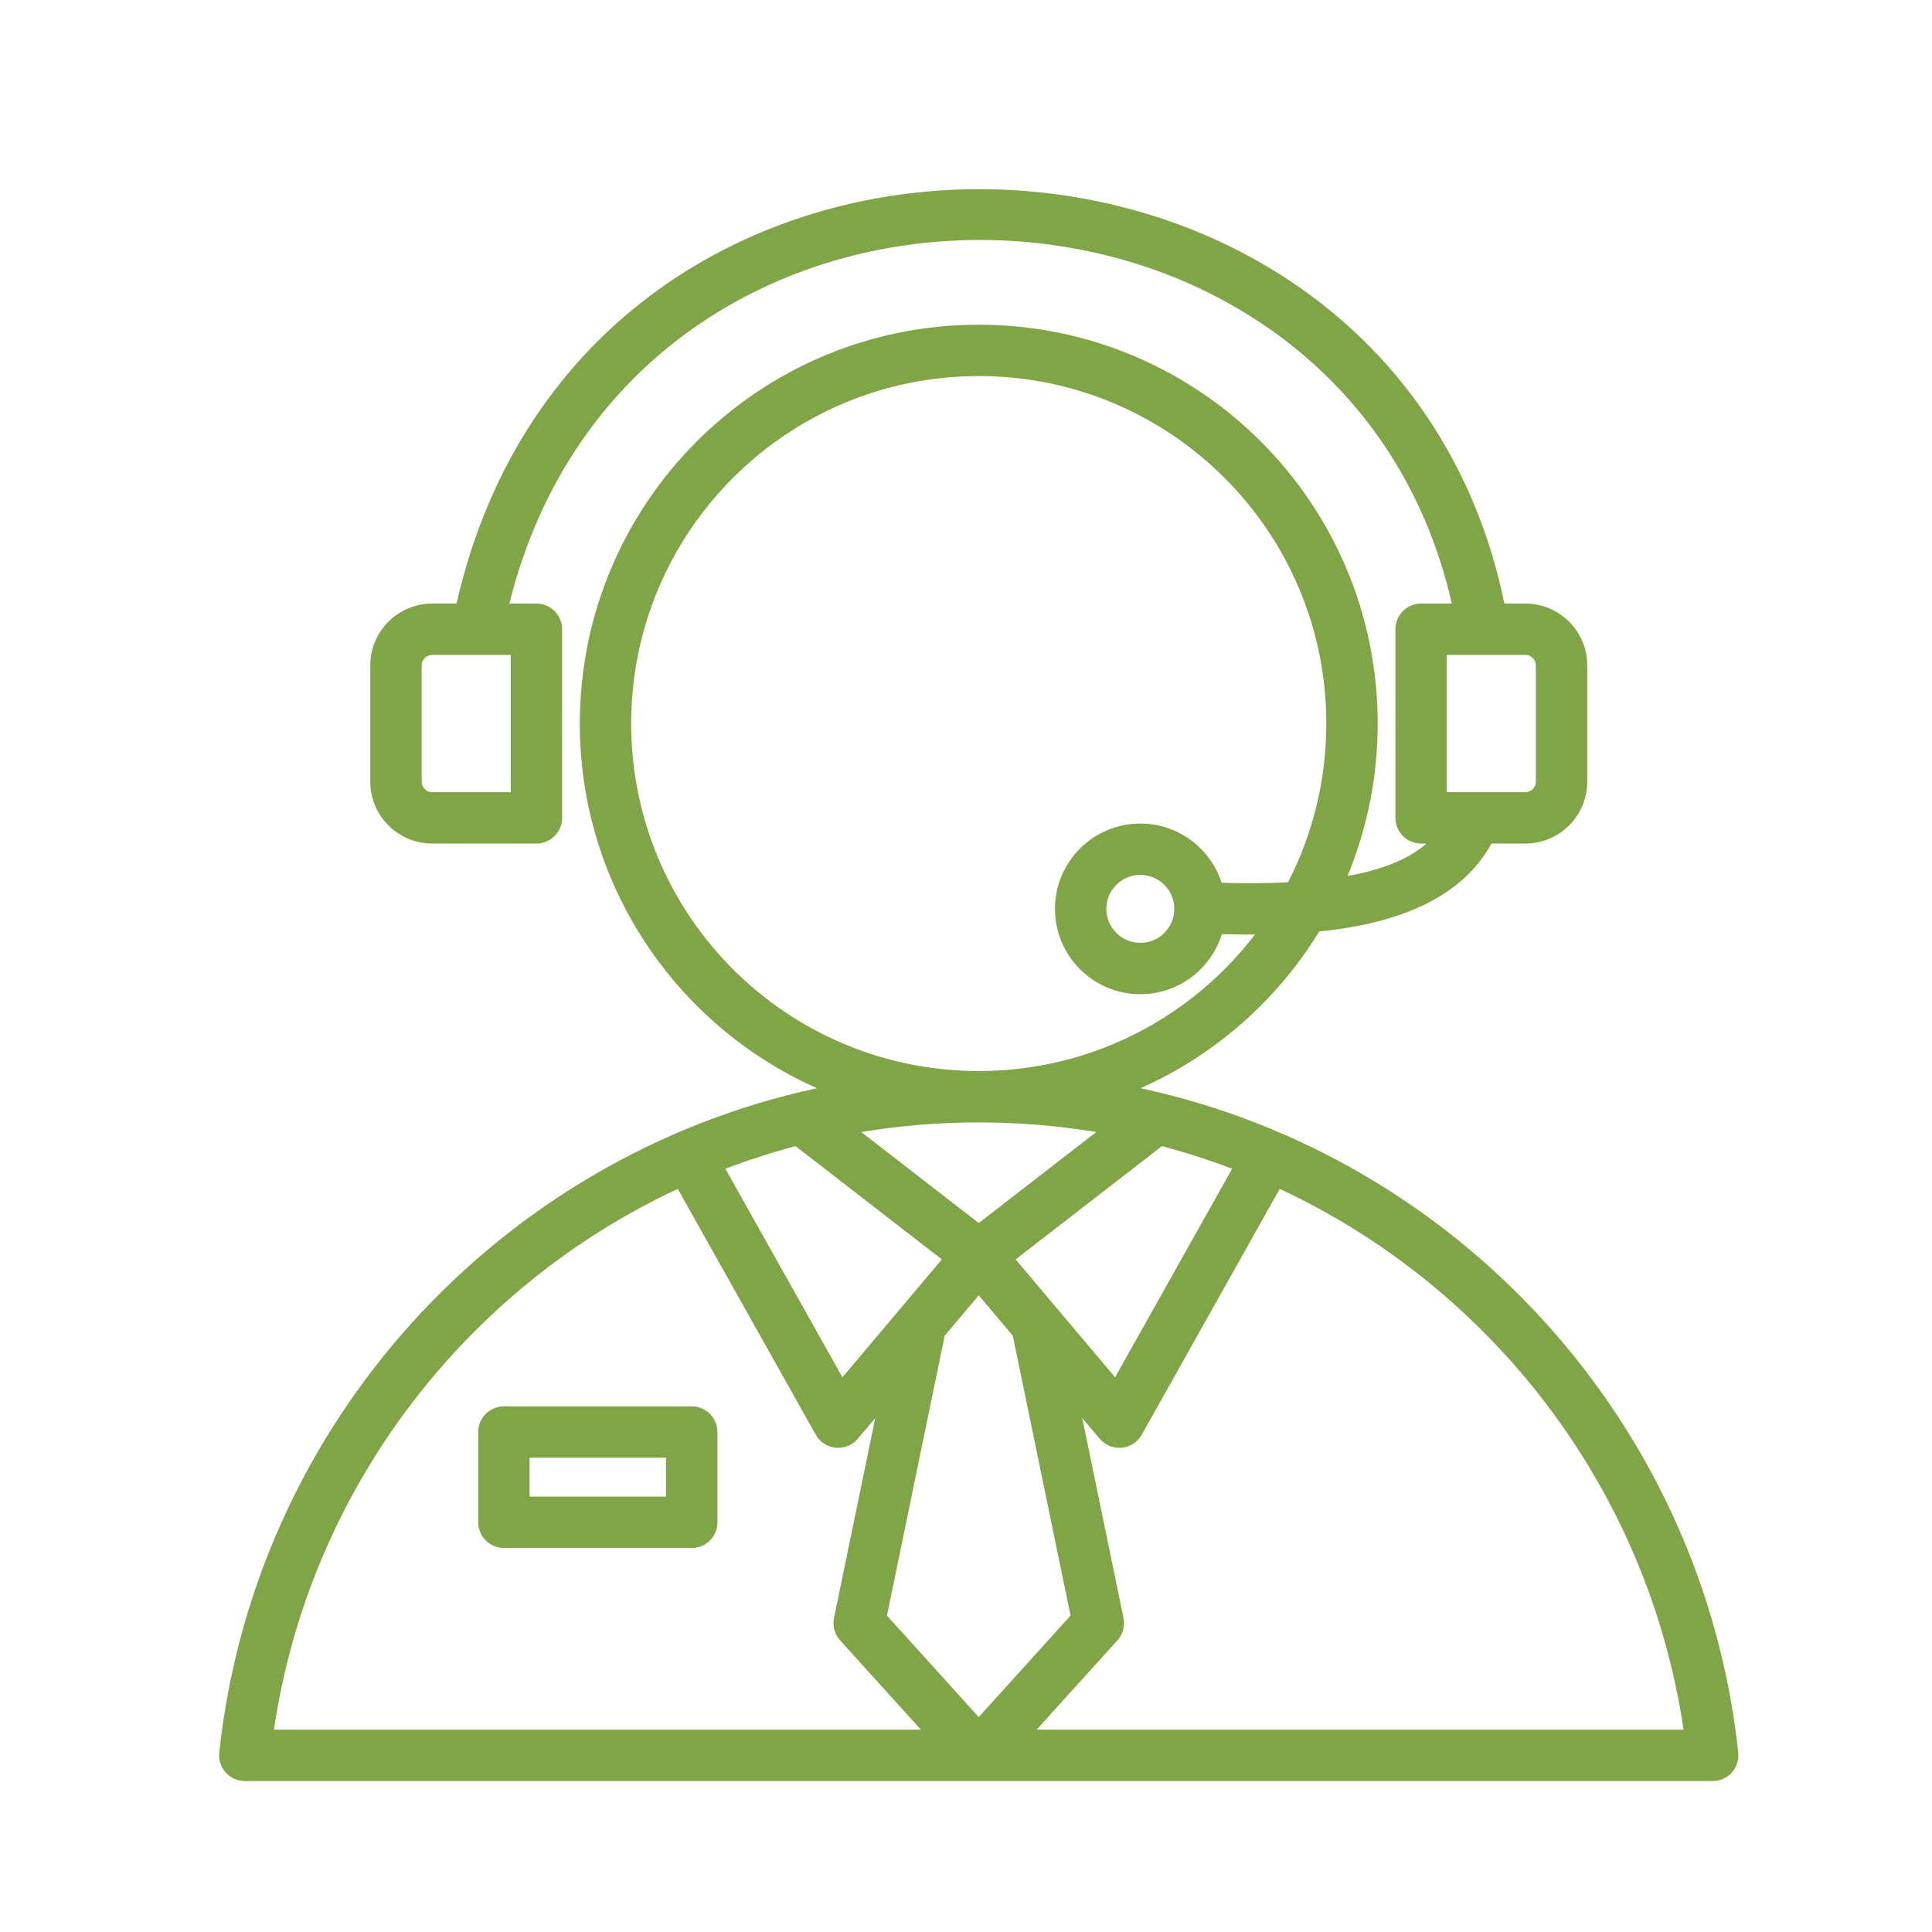 <svg xmlns="http://www.w3.org/2000/svg" xmlns:xlink="http://www.w3.org/1999/xlink" width="1080" zoomAndPan="magnify" viewBox="0 0 810 810" height="1080" preserveAspectRatio="xMidYMid meet" version="1.0"><defs><clipPath id="e53dc7d99d"><path d="M 91.598 79 L 729 79 L 729 746.777 L 91.598 746.777 Z M 91.598 79 " clip-rule="nonzero"/></clipPath></defs><g clip-path="url(#e53dc7d99d)"><path fill="#80a546" d="M 718.066 746.707 L 102.633 746.707 C 99.578 746.707 96.664 745.41 94.621 743.137 C 92.582 740.863 91.602 737.832 91.926 734.793 C 106.695 596.785 209.148 484.996 342.5 456.234 C 283.938 430.219 243.098 371.551 243.098 303.352 C 243.098 211 317.98 136.133 410.352 136.133 C 502.719 136.133 577.602 211 577.602 303.352 C 577.602 325.98 573.105 347.562 564.957 367.246 C 578.617 364.816 589.992 360.672 598.094 353.66 L 595.801 353.66 C 589.855 353.66 585.031 348.84 585.031 342.895 L 585.031 263.809 C 585.031 257.863 589.855 253.043 595.801 253.043 L 608.691 253.043 C 563.348 54.047 265.355 45.605 213.555 253.043 L 224.898 253.043 C 230.844 253.043 235.668 257.863 235.668 263.809 L 235.668 342.895 C 235.668 348.84 230.844 353.66 224.898 353.66 L 181.203 353.66 C 166.863 353.66 155.234 342.035 155.234 327.699 L 155.234 279.004 C 155.234 264.668 166.863 253.043 181.203 253.043 L 191.41 253.043 C 245.203 16.383 584.031 26.48 630.73 253.043 L 639.496 253.043 C 653.836 253.043 665.465 264.668 665.465 279.004 L 665.465 327.699 C 665.465 342.035 653.836 353.66 639.496 353.66 L 625.32 353.66 C 613.168 375.801 587.66 387.047 553.105 390.523 C 535.465 419.34 509.336 442.402 478.199 456.234 C 611.547 485 714 596.789 728.773 734.793 C 729.098 737.832 728.117 740.863 726.074 743.137 C 724.031 745.41 721.121 746.707 718.066 746.707 Z M 410.348 470.57 C 393.566 470.57 377.109 471.949 361.082 474.609 L 410.348 512.758 L 459.609 474.609 C 443.586 471.953 427.129 470.57 410.352 470.57 Z M 333.555 480.527 C 323.527 483.188 313.703 486.355 304.121 490.004 C 318.379 515.406 353.191 577.434 353.191 577.434 L 394.879 528.016 Z M 284.16 498.445 C 194.977 540.059 129.758 624.422 114.855 725.172 C 114.855 725.172 246.855 725.172 386.086 725.172 L 352.223 687.742 C 349.922 685.195 348.969 681.707 349.664 678.348 L 366.961 594.512 L 359.637 603.191 C 357.359 605.891 353.906 607.301 350.387 606.969 C 346.871 606.633 343.742 604.598 342.016 601.52 Z M 540.004 369.91 C 550.27 349.961 556.066 327.332 556.066 303.352 C 556.066 222.891 490.828 157.668 410.352 157.668 C 329.875 157.668 264.633 222.891 264.633 303.352 C 264.633 383.809 329.871 449.035 410.348 449.035 L 410.352 449.035 C 457.551 449.035 499.508 426.598 526.137 391.812 C 521.621 391.832 516.992 391.773 512.273 391.645 C 507.75 406.223 494.148 416.824 478.09 416.824 C 458.34 416.824 442.305 400.793 442.305 381.051 C 442.305 361.305 458.34 345.273 478.09 345.273 C 494.02 345.273 507.531 355.703 512.16 370.102 C 521.906 370.383 531.223 370.352 540.004 369.91 Z M 434.609 725.172 C 573.84 725.172 705.84 725.172 705.84 725.172 C 690.941 624.422 625.719 540.059 536.531 498.445 L 478.68 601.52 C 476.953 604.598 473.824 606.633 470.309 606.969 C 466.789 607.301 463.336 605.891 461.059 603.191 L 453.738 594.512 L 471.031 678.348 C 471.723 681.707 470.773 685.195 468.473 687.742 Z M 516.574 490.004 C 506.988 486.355 497.168 483.188 487.141 480.527 L 425.816 528.016 C 425.816 528.016 467.504 577.434 467.504 577.434 Z M 410.348 543.074 L 396.07 560 L 371.859 677.348 C 371.859 677.348 410.348 719.891 410.348 719.891 L 448.836 677.348 L 424.625 560.004 Z M 214.129 274.574 L 181.203 274.574 C 178.758 274.574 176.773 276.559 176.773 279.004 L 176.773 327.699 C 176.773 330.145 178.758 332.129 181.203 332.129 L 214.129 332.129 Z M 606.57 274.574 L 606.57 332.129 L 639.496 332.129 C 641.941 332.129 643.926 330.145 643.926 327.699 L 643.926 279.004 C 643.926 276.559 641.941 274.574 639.496 274.574 Z M 300.789 600.383 L 300.789 638.234 C 300.789 644.18 295.969 649 290.023 649 L 211.266 649 C 205.32 649 200.5 644.18 200.5 638.234 L 200.5 600.383 C 200.5 594.438 205.32 589.617 211.266 589.617 L 290.023 589.617 C 295.969 589.617 300.789 594.438 300.789 600.383 Z M 279.254 611.148 L 222.035 611.148 L 222.035 627.469 L 279.254 627.469 Z M 478.09 366.805 C 470.227 366.805 463.84 373.188 463.84 381.051 C 463.84 388.91 470.227 395.293 478.09 395.293 C 485.949 395.293 492.336 388.91 492.336 381.051 C 492.336 373.188 485.949 366.805 478.09 366.805 Z M 478.09 366.805 " fill-opacity="1" fill-rule="evenodd"/></g></svg>